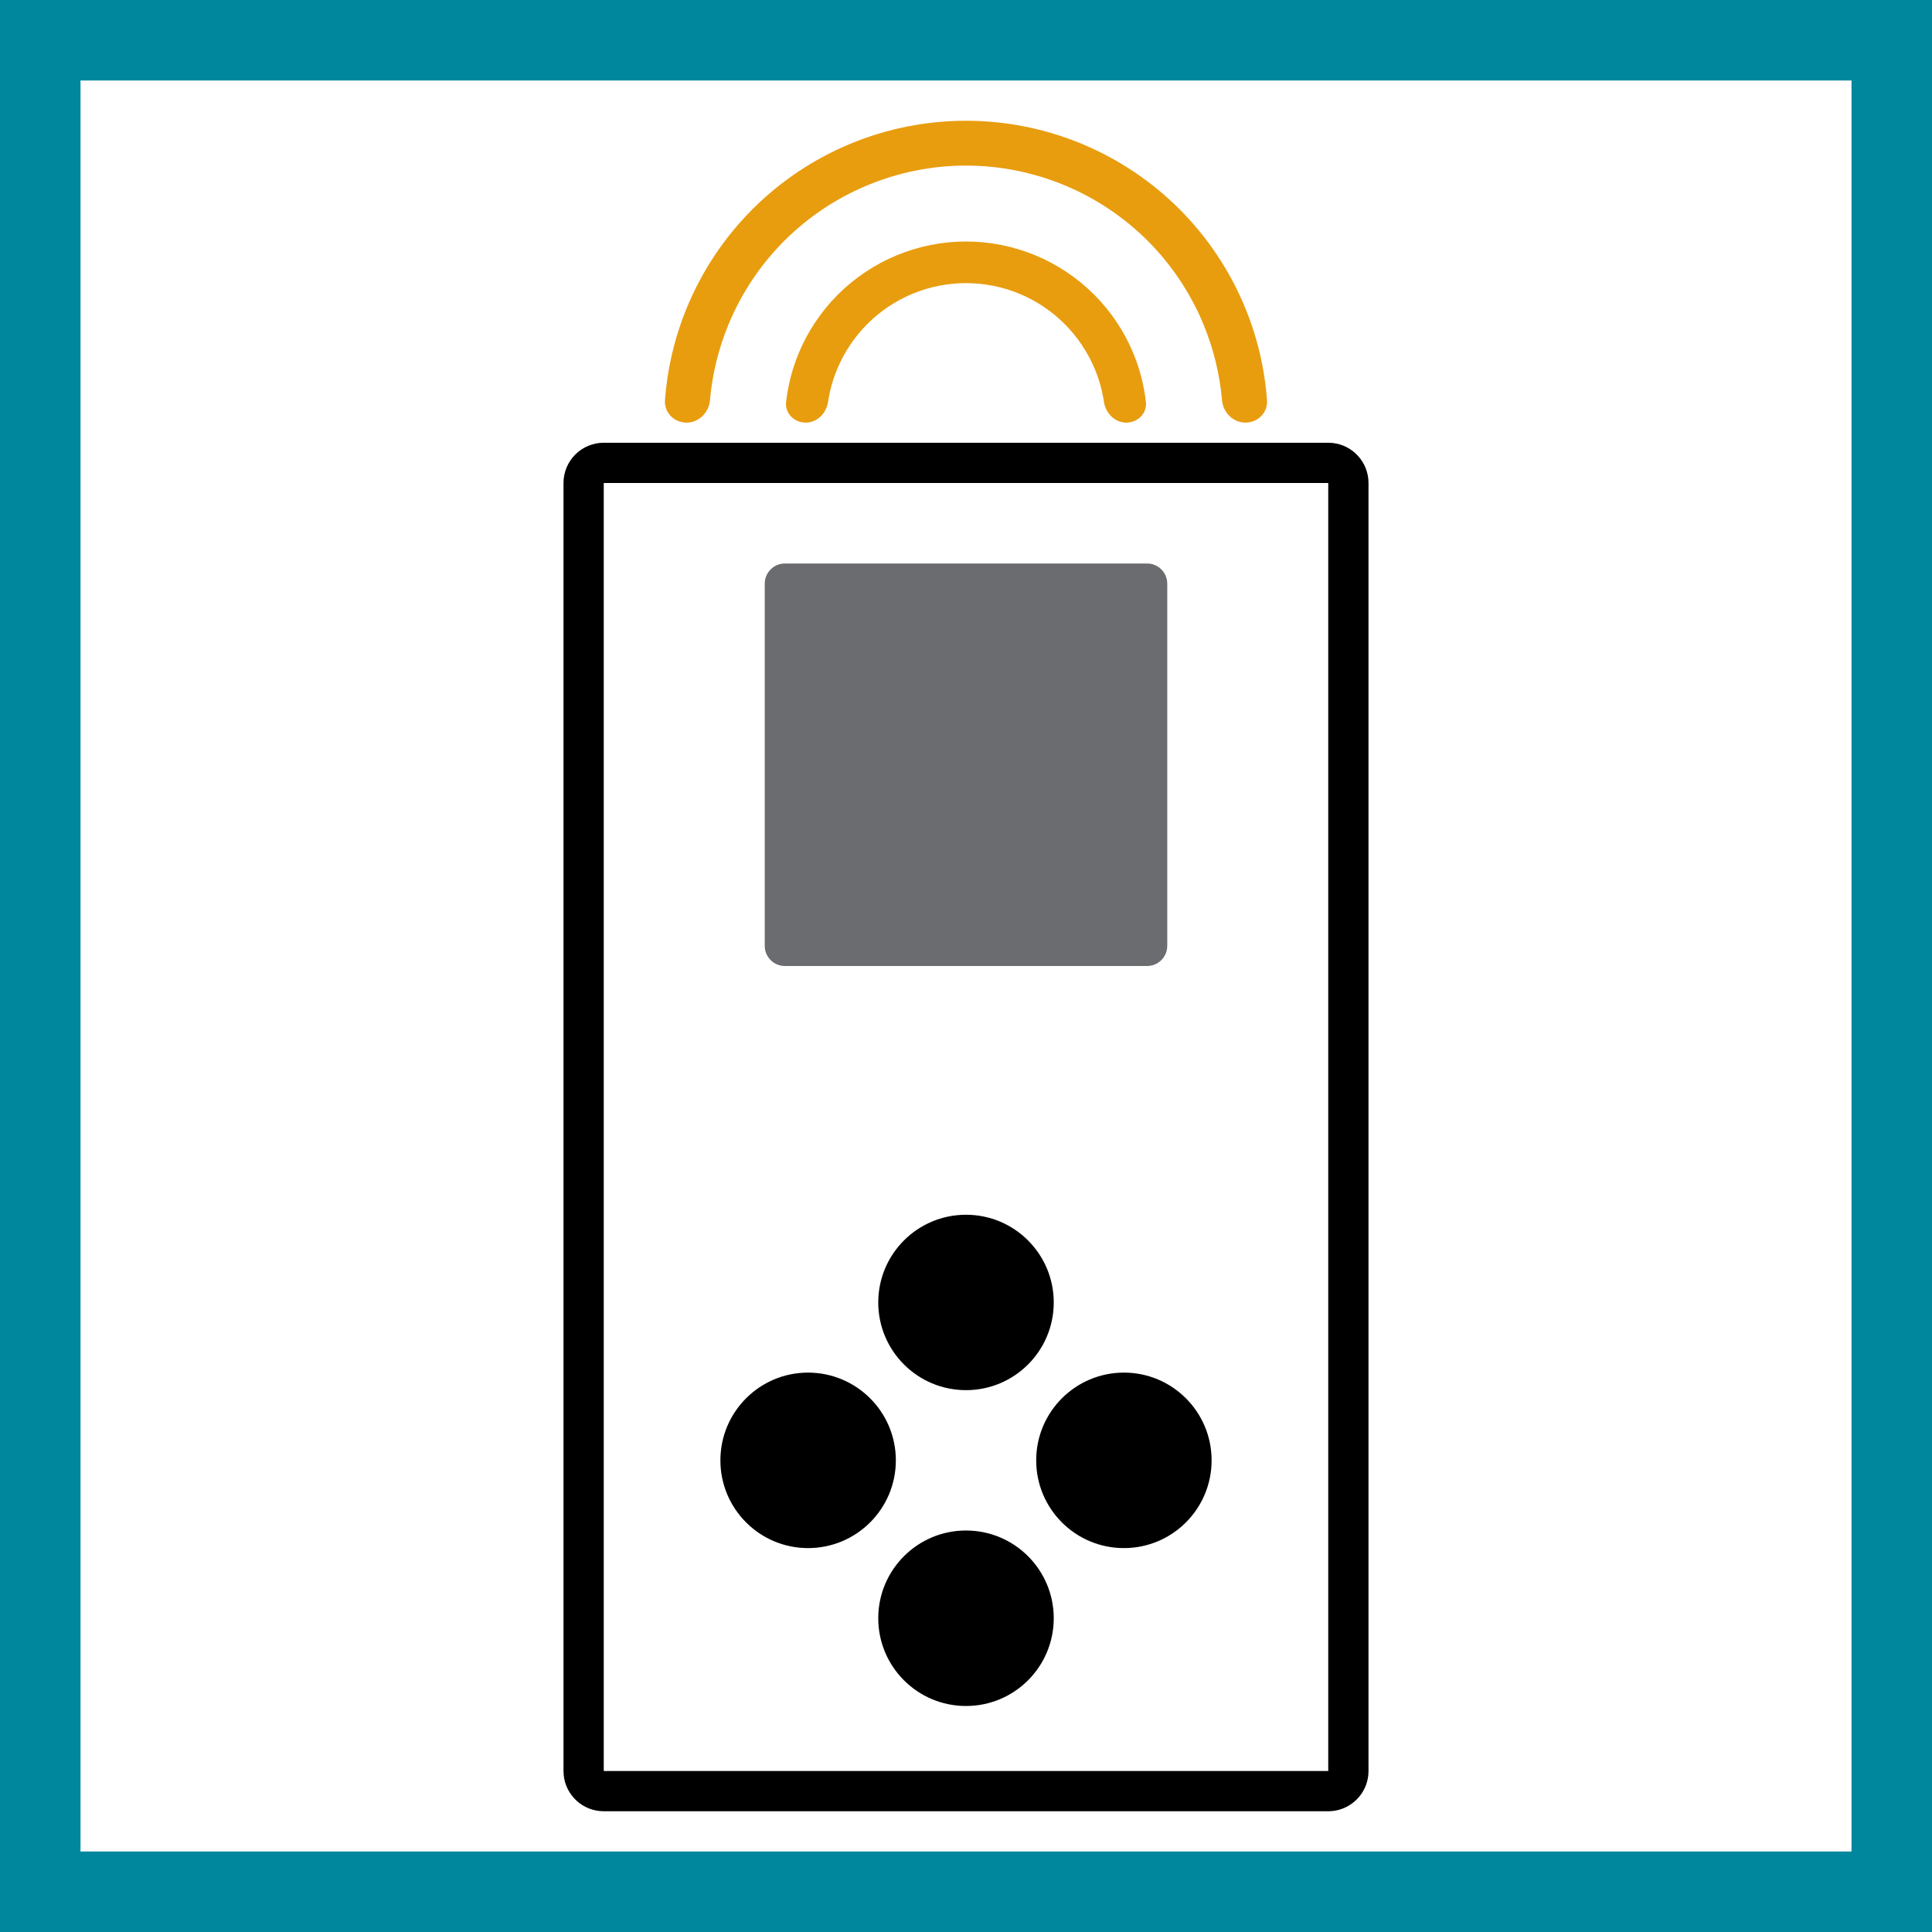 <svg width="48" height="48" viewBox="0 0 48 48" fill="none" xmlns="http://www.w3.org/2000/svg">
<rect x="0" y="0" width="48" height="48" fill="#333333" stroke="none"/>
<g clip-path="url(#clip0_378_562)">
<path d="M1 47V1H47V47H1Z" fill="white" stroke="#00879D" stroke-width="2"/>
<path d="M19 14.5C19 14.224 19.224 14 19.5 14H28.5C28.776 14 29 14.224 29 14.5V23.5C29 23.776 28.776 24 28.5 24H19.5C19.224 24 19 23.776 19 23.5V14.5Z" fill="#6B6C6F"/>
<path d="M33.102 11.005C33.607 11.056 34 11.482 34 12V44L33.995 44.102C33.947 44.573 33.573 44.947 33.102 44.995L33 45H15C14.482 45 14.056 44.607 14.005 44.102L14 44V12C14 11.448 14.448 11 15 11H33L33.102 11.005ZM15 44H33V12H15V44ZM24 38.025C25.204 38.025 26.18 39.001 26.18 40.205C26.18 41.409 25.204 42.385 24 42.385C22.796 42.385 21.82 41.409 21.82 40.205C21.82 39.001 22.796 38.025 24 38.025ZM20.077 34.102C21.281 34.103 22.257 35.079 22.257 36.282C22.257 37.486 21.281 38.462 20.077 38.462C18.873 38.462 17.898 37.486 17.898 36.282C17.898 35.078 18.873 34.102 20.077 34.102ZM27.923 34.102C29.127 34.102 30.102 35.078 30.102 36.282C30.102 37.486 29.127 38.462 27.923 38.462C26.719 38.462 25.744 37.486 25.744 36.282C25.744 35.079 26.719 34.103 27.923 34.102ZM24 30.18C25.204 30.18 26.18 31.156 26.18 32.359C26.18 33.563 25.204 34.538 24 34.538C22.797 34.538 21.82 33.563 21.82 32.359C21.82 31.156 22.796 30.18 24 30.18Z" fill="black"/>
<path d="M24 3C24.984 3 25.96 3.194 26.87 3.571C27.779 3.948 28.607 4.5 29.303 5.196C30 5.893 30.552 6.72 30.929 7.63C31.235 8.368 31.42 9.149 31.479 9.943C31.502 10.25 31.25 10.5 30.943 10.5C30.635 10.5 30.388 10.25 30.361 9.943C30.304 9.296 30.148 8.659 29.899 8.057C29.578 7.282 29.108 6.577 28.515 5.984C27.922 5.392 27.218 4.921 26.444 4.601C25.669 4.28 24.838 4.114 24 4.114C23.161 4.114 22.331 4.28 21.556 4.601C20.782 4.921 20.078 5.392 19.485 5.984C18.892 6.577 18.422 7.282 18.101 8.057C17.851 8.659 17.696 9.296 17.639 9.943C17.612 10.25 17.365 10.5 17.057 10.5C16.749 10.5 16.498 10.25 16.521 9.943C16.58 9.149 16.765 8.368 17.071 7.63C17.448 6.72 18 5.893 18.697 5.196C19.393 4.5 20.22 3.948 21.129 3.571C22.039 3.194 23.015 3 24 3ZM24 6C24.59 6 25.176 6.117 25.722 6.343C26.268 6.569 26.764 6.901 27.182 7.318C27.6 7.736 27.932 8.232 28.158 8.778C28.318 9.165 28.422 9.571 28.47 9.984C28.503 10.268 28.268 10.5 27.983 10.5C27.697 10.5 27.47 10.267 27.427 9.984C27.385 9.707 27.31 9.434 27.202 9.174C27.027 8.753 26.772 8.372 26.451 8.05C26.129 7.728 25.747 7.472 25.327 7.298C24.906 7.124 24.455 7.034 24 7.034C23.544 7.034 23.094 7.124 22.673 7.298C22.253 7.472 21.871 7.728 21.549 8.05C21.228 8.372 20.972 8.753 20.798 9.174C20.69 9.434 20.614 9.707 20.573 9.984C20.53 10.267 20.303 10.5 20.017 10.5C19.732 10.5 19.497 10.268 19.53 9.984C19.578 9.571 19.682 9.165 19.842 8.778C20.068 8.232 20.4 7.736 20.818 7.318C21.236 6.901 21.732 6.569 22.278 6.343C22.824 6.117 23.409 6 24 6Z" fill="#E89D0F"/>
</g>
<defs>
<clipPath id="clip0_378_562">
<rect width="48" height="48" fill="white"/>
</clipPath>
</defs>
</svg>

